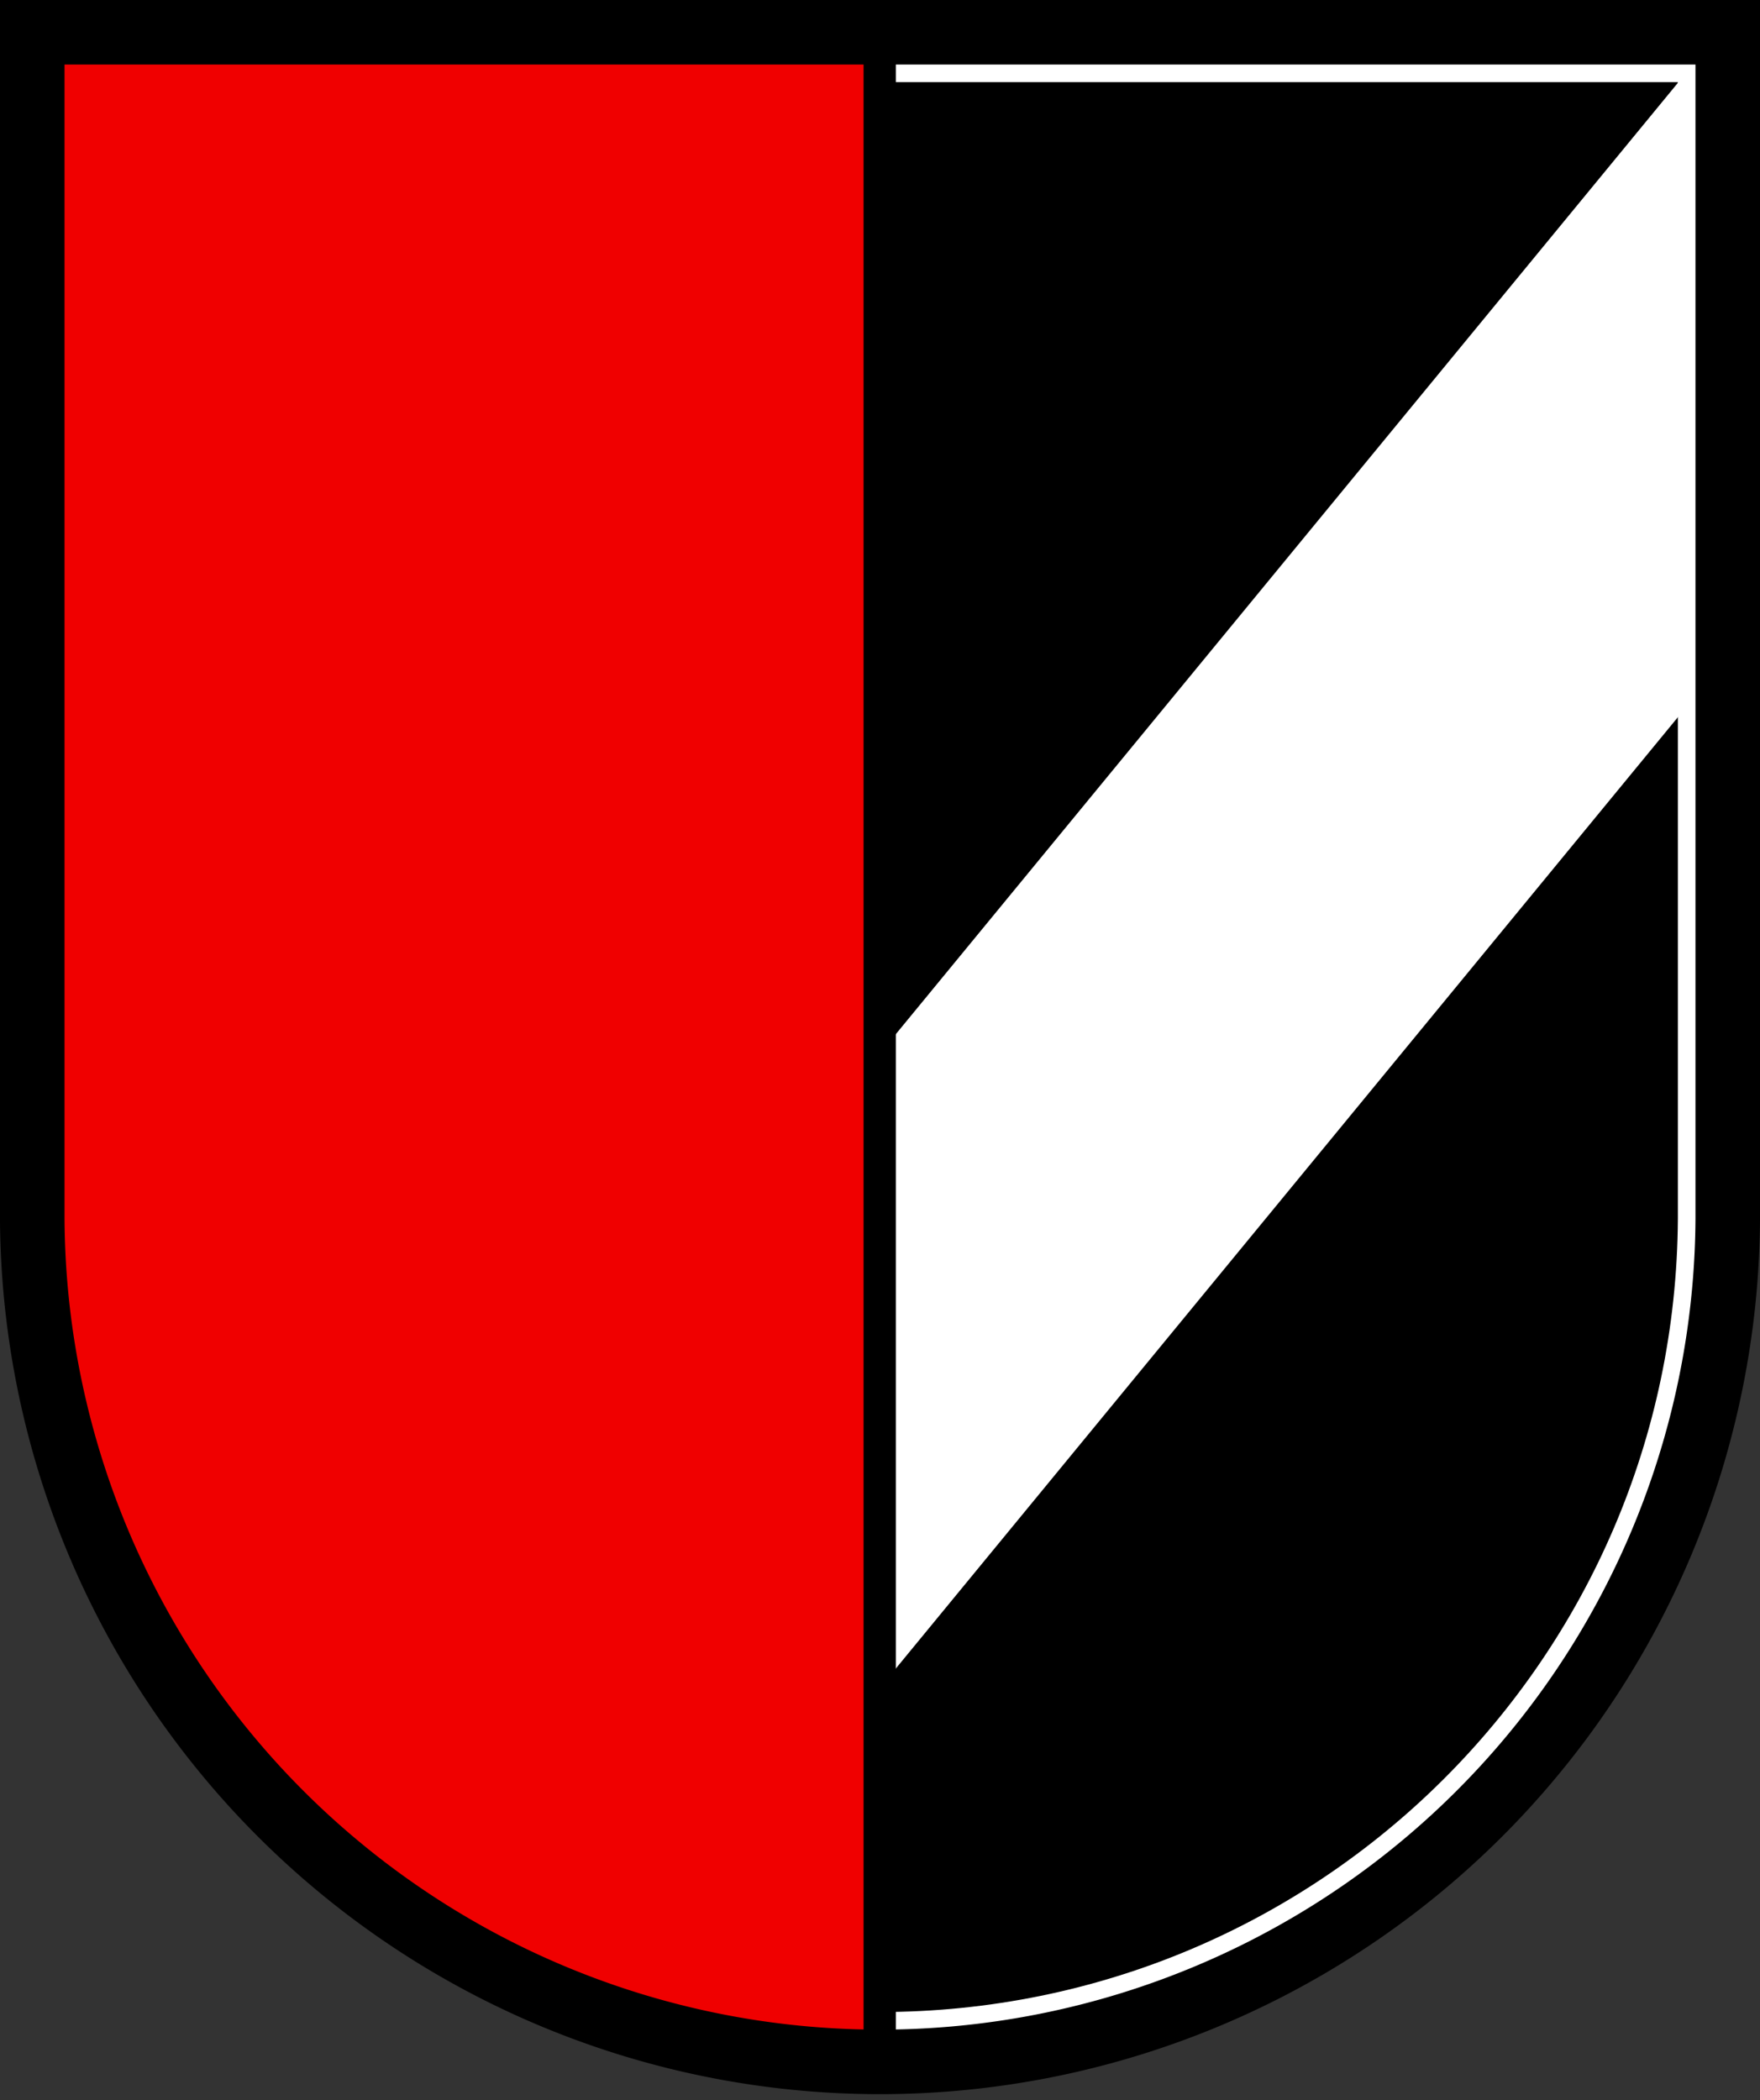 <?xml version="1.0" encoding="UTF-8"?>
<svg width="600" height="716" xmlns="http://www.w3.org/2000/svg">
 <rect width="100%" height="100%" fill="#333333" stroke="none"/>
 <path d="M299.9 10.998v691.13a289.01 289.01 0 0 0 289.11-286.51V10.998H299.9z"/>
 <path d="M586.18 10.998 91.24 613.058a289.01 289.01 0 0 0 116.55 74.498L589 223.826V10.996h-2.83z" fill="#fff"/>
 <path d="m600 415.68.002-.033M21.992 21.997h556.01v393.55c-.9 153.03-124.98 276.38-278.01 276.38s-277.11-123.35-278.01-276.38z" fill="none" stroke="#fff" stroke-width="12"/>
 <path d="M299.9 10.998H10.99v404.62a289.01 289.01 0 0 0 288.91 286.51V10.998z" fill="#f00000" stroke="#000" stroke-width="11"/>
 <path d="M10.995 10.998v404.62a289.01 289.01 0 0 0 578.01 0V10.998z" fill="none" stroke="#000" stroke-width="22"/>
</svg>
